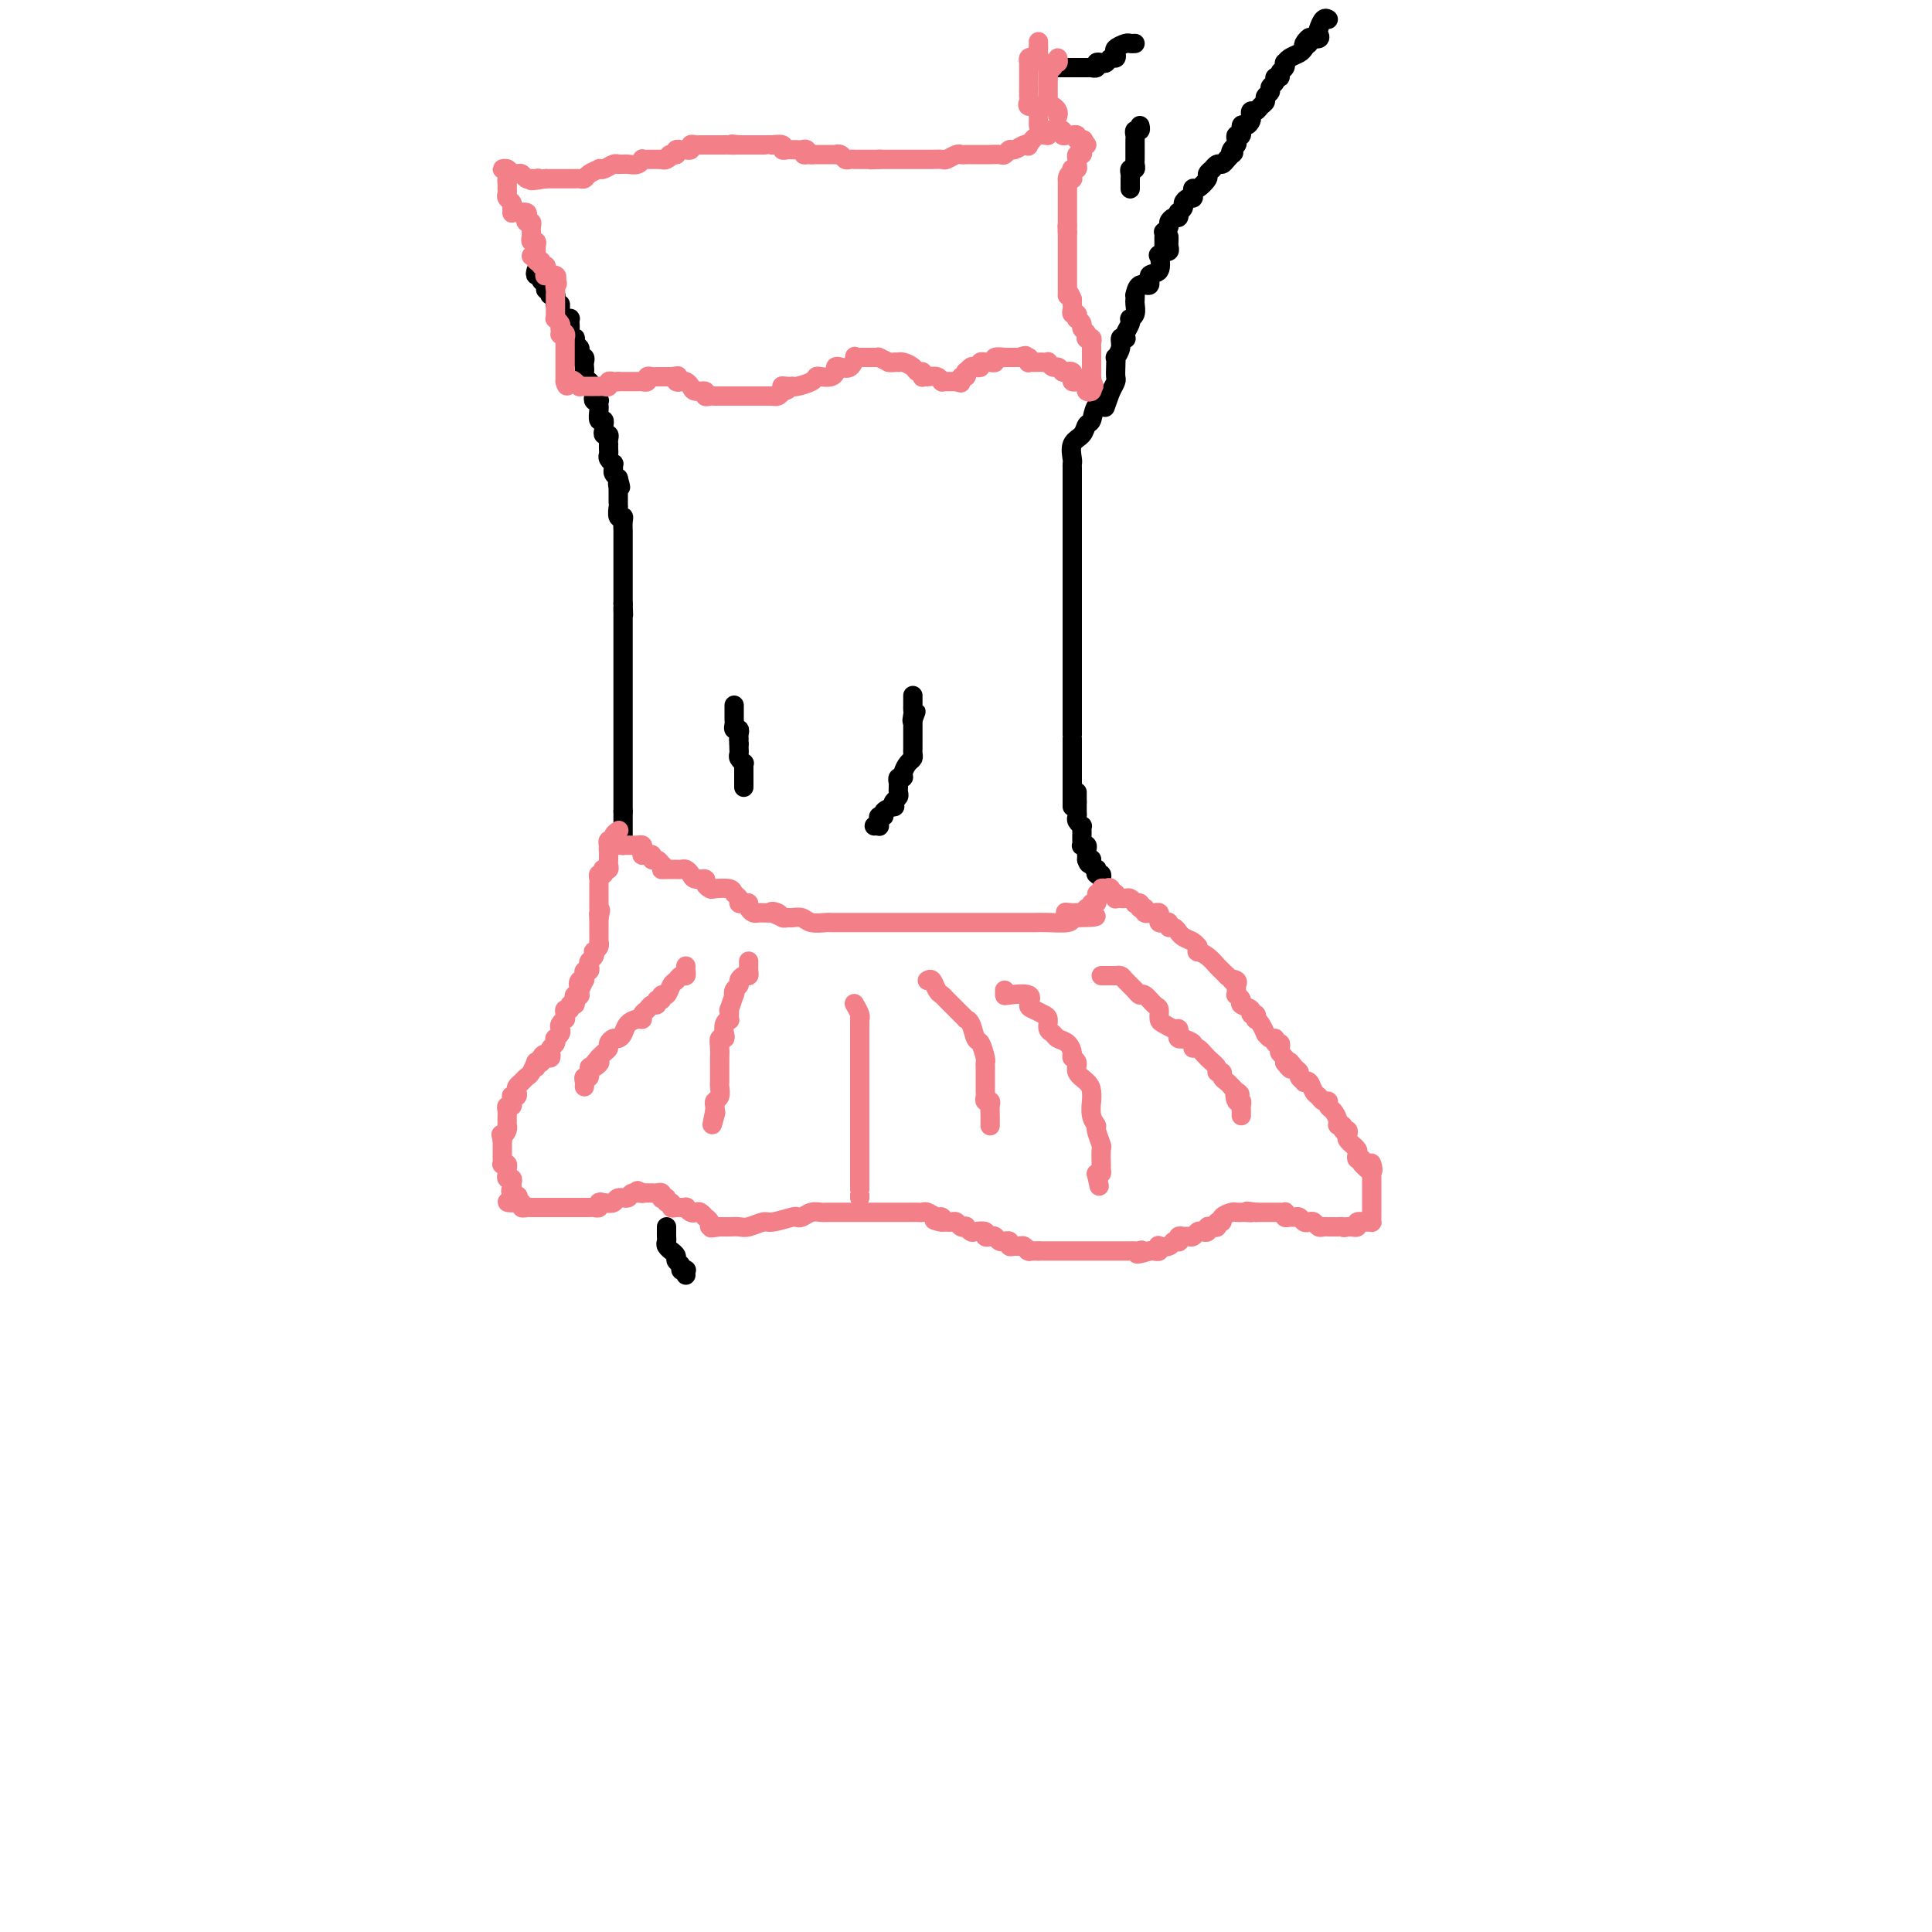 <svg viewBox='0 0 400 400' version='1.1' xmlns='http://www.w3.org/2000/svg' xmlns:xlink='http://www.w3.org/1999/xlink'><g fill='none' stroke='#000000' stroke-width='4' stroke-linecap='round' stroke-linejoin='round'><path d='M242,49c0.009,0.339 0.017,0.678 0,1c-0.017,0.322 -0.061,0.627 0,1c0.061,0.373 0.226,0.815 0,1c-0.226,0.185 -0.843,0.113 -1,0c-0.157,-0.113 0.146,-0.267 0,0c-0.146,0.267 -0.741,0.955 -1,1c-0.259,0.045 -0.181,-0.554 0,0c0.181,0.554 0.465,2.261 0,3c-0.465,0.739 -1.680,0.509 -2,1c-0.320,0.491 0.254,1.704 0,2c-0.254,0.296 -1.336,-0.325 -2,0c-0.664,0.325 -0.909,1.596 -1,2c-0.091,0.404 -0.028,-0.060 0,0c0.028,0.060 0.021,0.642 0,1c-0.021,0.358 -0.057,0.490 0,1c0.057,0.510 0.208,1.397 0,2c-0.208,0.603 -0.774,0.922 -1,1c-0.226,0.078 -0.112,-0.084 0,0c0.112,0.084 0.222,0.413 0,1c-0.222,0.587 -0.776,1.431 -1,2c-0.224,0.569 -0.116,0.864 0,1c0.116,0.136 0.241,0.112 0,0c-0.241,-0.112 -0.849,-0.311 -1,0c-0.151,0.311 0.156,1.134 0,2c-0.156,0.866 -0.773,1.775 -1,2c-0.227,0.225 -0.064,-0.235 0,0c0.064,0.235 0.027,1.166 0,2c-0.027,0.834 -0.046,1.571 0,2c0.046,0.429 0.156,0.551 0,1c-0.156,0.449 -0.578,1.224 -1,2'/><path d='M230,81c-1.974,5.389 -0.909,2.862 -1,2c-0.091,-0.862 -1.338,-0.058 -2,1c-0.662,1.058 -0.738,2.371 -1,3c-0.262,0.629 -0.711,0.574 -1,1c-0.289,0.426 -0.417,1.332 -1,2c-0.583,0.668 -1.620,1.099 -2,2c-0.380,0.901 -0.102,2.273 0,3c0.102,0.727 0.027,0.810 0,1c-0.027,0.190 -0.007,0.488 0,1c0.007,0.512 0.002,1.237 0,2c-0.002,0.763 -0.001,1.562 0,2c0.001,0.438 0.000,0.514 0,1c-0.000,0.486 -0.000,1.382 0,2c0.000,0.618 0.000,0.958 0,1c-0.000,0.042 -0.000,-0.213 0,0c0.000,0.213 0.000,0.894 0,2c-0.000,1.106 -0.000,2.638 0,3c0.000,0.362 0.000,-0.446 0,0c-0.000,0.446 -0.000,2.147 0,3c0.000,0.853 0.000,0.859 0,1c-0.000,0.141 -0.000,0.416 0,1c0.000,0.584 0.000,1.475 0,2c-0.000,0.525 -0.000,0.684 0,1c0.000,0.316 0.000,0.788 0,1c-0.000,0.212 -0.000,0.162 0,1c0.000,0.838 0.000,2.562 0,3c-0.000,0.438 -0.000,-0.410 0,0c0.000,0.410 0.000,2.079 0,3c-0.000,0.921 0.000,1.094 0,1c0.000,-0.094 0.000,-0.455 0,0c0.000,0.455 0.000,1.728 0,3'/><path d='M222,130c0.000,6.057 -0.000,2.200 0,1c0.000,-1.200 0.000,0.257 0,1c0.000,0.743 0.000,0.773 0,1c-0.000,0.227 0.000,0.652 0,1c0.000,0.348 -0.000,0.618 0,1c0.000,0.382 0.000,0.876 0,1c0.000,0.124 0.000,-0.121 0,0c0.000,0.121 0.000,0.609 0,1c0.000,0.391 0.000,0.686 0,1c0.000,0.314 0.000,0.647 0,1c0.000,0.353 -0.000,0.725 0,1c0.000,0.275 0.000,0.451 0,1c-0.000,0.549 -0.000,1.471 0,2c0.000,0.529 0.000,0.667 0,1c0.000,0.333 0.000,0.862 0,1c0.000,0.138 0.000,-0.116 0,0c0.000,0.116 0.000,0.603 0,1c0.000,0.397 0.000,0.705 0,1c0.000,0.295 0.000,0.577 0,1c0.000,0.423 0.000,0.988 0,1c0.000,0.012 0.000,-0.529 0,0c0.000,0.529 0.000,2.130 0,3c0.000,0.870 0.000,1.010 0,1c0.000,-0.010 0.000,-0.171 0,0c0.000,0.171 0.000,0.675 0,1c0.000,0.325 0.000,0.472 0,1c0.000,0.528 0.000,1.437 0,2c0.000,0.563 0.000,0.782 0,1'/><path d='M222,158c0.000,4.284 -0.000,0.994 0,0c0.000,-0.994 0.000,0.307 0,1c0.000,0.693 0.000,0.777 0,1c-0.000,0.223 0.000,0.585 0,1c0.000,0.415 -0.000,0.885 0,1c0.000,0.115 0.000,-0.124 0,0c0.000,0.124 0.000,0.611 0,1c0.000,0.389 0.000,0.679 0,1c0.000,0.321 0.000,0.675 0,1c0.000,0.325 0.000,0.623 0,1c0.000,0.377 -0.000,0.832 0,1c0.000,0.168 0.000,0.048 0,0c-0.000,-0.048 0.000,-0.024 0,0'/><path d='M111,56c-0.122,0.447 -0.244,0.894 0,1c0.244,0.106 0.854,-0.130 1,0c0.146,0.130 -0.171,0.627 0,1c0.171,0.373 0.829,0.622 1,1c0.171,0.378 -0.147,0.885 0,1c0.147,0.115 0.757,-0.161 1,0c0.243,0.161 0.118,0.760 0,1c-0.118,0.240 -0.228,0.119 0,0c0.228,-0.119 0.793,-0.238 1,0c0.207,0.238 0.056,0.833 0,1c-0.056,0.167 -0.016,-0.095 0,0c0.016,0.095 0.008,0.548 0,1'/><path d='M115,63c0.846,1.034 0.962,0.119 1,0c0.038,-0.119 -0.000,0.557 0,1c0.000,0.443 0.038,0.654 0,1c-0.038,0.346 -0.154,0.828 0,1c0.154,0.172 0.577,0.035 1,0c0.423,-0.035 0.844,0.032 1,0c0.156,-0.032 0.045,-0.162 0,0c-0.045,0.162 -0.026,0.617 0,1c0.026,0.383 0.059,0.694 0,1c-0.059,0.306 -0.208,0.607 0,1c0.208,0.393 0.774,0.879 1,1c0.226,0.121 0.113,-0.121 0,0c-0.113,0.121 -0.228,0.607 0,1c0.228,0.393 0.797,0.693 1,1c0.203,0.307 0.040,0.621 0,1c-0.040,0.379 0.042,0.822 0,1c-0.042,0.178 -0.207,0.089 0,0c0.207,-0.089 0.787,-0.179 1,0c0.213,0.179 0.061,0.626 0,1c-0.061,0.374 -0.030,0.675 0,1c0.030,0.325 0.060,0.675 0,1c-0.060,0.325 -0.208,0.626 0,1c0.208,0.374 0.774,0.821 1,1c0.226,0.179 0.113,0.089 0,0'/><path d='M122,79c1.023,2.653 0.082,1.285 0,1c-0.082,-0.285 0.696,0.511 1,1c0.304,0.489 0.134,0.670 0,1c-0.134,0.330 -0.232,0.808 0,1c0.232,0.192 0.793,0.098 1,0c0.207,-0.098 0.059,-0.199 0,0c-0.059,0.199 -0.030,0.698 0,1c0.030,0.302 0.061,0.406 0,1c-0.061,0.594 -0.212,1.679 0,2c0.212,0.321 0.788,-0.120 1,0c0.212,0.120 0.061,0.802 0,1c-0.061,0.198 -0.030,-0.088 0,0c0.030,0.088 0.061,0.549 0,1c-0.061,0.451 -0.212,0.890 0,1c0.212,0.110 0.789,-0.111 1,0c0.211,0.111 0.057,0.555 0,1c-0.057,0.445 -0.016,0.893 0,1c0.016,0.107 0.008,-0.125 0,0c-0.008,0.125 -0.016,0.607 0,1c0.016,0.393 0.057,0.697 0,1c-0.057,0.303 -0.212,0.606 0,1c0.212,0.394 0.792,0.879 1,1c0.208,0.121 0.046,-0.122 0,0c-0.046,0.122 0.026,0.610 0,1c-0.026,0.390 -0.150,0.683 0,1c0.150,0.317 0.575,0.659 1,1'/><path d='M128,99c0.928,3.256 0.249,1.397 0,1c-0.249,-0.397 -0.067,0.667 0,1c0.067,0.333 0.018,-0.064 0,0c-0.018,0.064 -0.004,0.589 0,1c0.004,0.411 0.000,0.706 0,1c-0.000,0.294 0.004,0.586 0,1c-0.004,0.414 -0.015,0.950 0,1c0.015,0.050 0.057,-0.385 0,0c-0.057,0.385 -0.211,1.591 0,2c0.211,0.409 0.789,0.022 1,0c0.211,-0.022 0.057,0.322 0,1c-0.057,0.678 -0.015,1.692 0,2c0.015,0.308 0.004,-0.088 0,0c-0.004,0.088 -0.001,0.662 0,1c0.001,0.338 0.000,0.441 0,1c-0.000,0.559 -0.000,1.575 0,2c0.000,0.425 0.000,0.261 0,1c-0.000,0.739 -0.000,2.382 0,3c0.000,0.618 0.000,0.211 0,0c-0.000,-0.211 -0.000,-0.225 0,0c0.000,0.225 0.000,0.690 0,1c-0.000,0.310 -0.000,0.464 0,1c0.000,0.536 0.000,1.453 0,2c-0.000,0.547 -0.000,0.724 0,1c0.000,0.276 0.000,0.650 0,1c-0.000,0.350 -0.000,0.675 0,1'/><path d='M129,125c0.155,4.185 0.041,1.646 0,1c-0.041,-0.646 -0.011,0.600 0,1c0.011,0.400 0.003,-0.048 0,0c-0.003,0.048 -0.001,0.591 0,1c0.001,0.409 0.000,0.684 0,1c-0.000,0.316 -0.000,0.675 0,1c0.000,0.325 0.000,0.617 0,1c-0.000,0.383 -0.000,0.855 0,1c0.000,0.145 0.000,-0.039 0,0c-0.000,0.039 -0.000,0.301 0,1c0.000,0.699 0.000,1.835 0,3c-0.000,1.165 -0.000,2.357 0,4c0.000,1.643 0.000,3.736 0,5c-0.000,1.264 -0.000,1.700 0,2c0.000,0.300 0.000,0.464 0,1c-0.000,0.536 -0.000,1.443 0,2c0.000,0.557 0.000,0.765 0,1c-0.000,0.235 -0.000,0.498 0,1c0.000,0.502 0.000,1.245 0,2c-0.000,0.755 -0.000,1.524 0,2c0.000,0.476 0.000,0.660 0,1c-0.000,0.340 -0.000,0.835 0,1c0.000,0.165 0.000,-0.002 0,0c0.000,0.002 0.000,0.171 0,1c0.000,0.829 0.000,2.316 0,3c0.000,0.684 0.000,0.564 0,1c0.000,0.436 0.000,1.426 0,2c0.000,0.574 0.000,0.731 0,1c0.000,0.269 0.000,0.648 0,1c0.000,0.352 0.000,0.676 0,1'/><path d='M129,168c0.000,6.835 0.000,2.423 0,1c0.000,-1.423 0.000,0.144 0,1c-0.000,0.856 0.000,1.003 0,1c0.000,-0.003 0.000,-0.155 0,0c0.000,0.155 0.000,0.616 0,1c0.000,0.384 0.000,0.691 0,1c0.000,0.309 0.000,0.619 0,1c0.000,0.381 0.000,0.833 0,1c0.000,0.167 0.000,0.048 0,0c0.000,-0.048 0.000,-0.024 0,0'/><path d='M181,171c0.425,-0.022 0.850,-0.044 1,0c0.150,0.044 0.024,0.153 0,0c-0.024,-0.153 0.054,-0.567 0,-1c-0.054,-0.433 -0.238,-0.886 0,-1c0.238,-0.114 0.900,0.110 1,0c0.100,-0.110 -0.362,-0.554 0,-1c0.362,-0.446 1.547,-0.893 2,-1c0.453,-0.107 0.174,0.126 0,0c-0.174,-0.126 -0.243,-0.612 0,-1c0.243,-0.388 0.797,-0.679 1,-1c0.203,-0.321 0.055,-0.674 0,-1c-0.055,-0.326 -0.016,-0.627 0,-1c0.016,-0.373 0.008,-0.817 0,-1c-0.008,-0.183 -0.017,-0.103 0,0c0.017,0.103 0.060,0.231 0,0c-0.060,-0.231 -0.223,-0.821 0,-1c0.223,-0.179 0.830,0.054 1,0c0.170,-0.054 -0.098,-0.396 0,-1c0.098,-0.604 0.562,-1.471 1,-2c0.438,-0.529 0.849,-0.719 1,-1c0.151,-0.281 0.040,-0.653 0,-1c-0.040,-0.347 -0.011,-0.670 0,-1c0.011,-0.330 0.003,-0.669 0,-1c-0.003,-0.331 -0.001,-0.656 0,-1c0.001,-0.344 0.000,-0.708 0,-1c-0.000,-0.292 -0.000,-0.512 0,-1c0.000,-0.488 0.000,-1.244 0,-2'/><path d='M189,149c1.238,-3.356 0.332,-0.746 0,0c-0.332,0.746 -0.089,-0.374 0,-1c0.089,-0.626 0.024,-0.760 0,-1c-0.024,-0.240 -0.006,-0.586 0,-1c0.006,-0.414 0.002,-0.894 0,-1c-0.002,-0.106 -0.000,0.164 0,0c0.000,-0.164 0.000,-0.761 0,-1c-0.000,-0.239 -0.000,-0.119 0,0'/><path d='M154,163c0.000,-0.446 0.000,-0.893 0,-1c-0.000,-0.107 -0.000,0.125 0,0c0.000,-0.125 0.001,-0.607 0,-1c-0.001,-0.393 -0.004,-0.697 0,-1c0.004,-0.303 0.015,-0.606 0,-1c-0.015,-0.394 -0.057,-0.879 0,-1c0.057,-0.121 0.211,0.122 0,0c-0.211,-0.122 -0.789,-0.610 -1,-1c-0.211,-0.390 -0.057,-0.682 0,-1c0.057,-0.318 0.016,-0.662 0,-1c-0.016,-0.338 -0.008,-0.669 0,-1'/><path d='M153,154c-0.156,-1.630 -0.046,-1.207 0,-1c0.046,0.207 0.026,0.196 0,0c-0.026,-0.196 -0.060,-0.578 0,-1c0.060,-0.422 0.212,-0.883 0,-1c-0.212,-0.117 -0.789,0.109 -1,0c-0.211,-0.109 -0.057,-0.554 0,-1c0.057,-0.446 0.015,-0.894 0,-1c-0.015,-0.106 -0.004,0.129 0,0c0.004,-0.129 0.001,-0.622 0,-1c-0.001,-0.378 -0.000,-0.640 0,-1c0.000,-0.360 0.000,-0.817 0,-1c-0.000,-0.183 -0.000,-0.091 0,0'/><path d='M223,164c0.000,0.333 0.000,0.667 0,1c0.000,0.333 0.000,0.667 0,1'/><path d='M223,166c-0.000,0.549 -0.001,0.920 0,1c0.001,0.080 0.004,-0.132 0,0c-0.004,0.132 -0.015,0.609 0,1c0.015,0.391 0.057,0.696 0,1c-0.057,0.304 -0.211,0.606 0,1c0.211,0.394 0.789,0.879 1,1c0.211,0.121 0.057,-0.121 0,0c-0.057,0.121 -0.016,0.607 0,1c0.016,0.393 0.008,0.693 0,1c-0.008,0.307 -0.016,0.621 0,1c0.016,0.379 0.057,0.822 0,1c-0.057,0.178 -0.211,0.089 0,0c0.211,-0.089 0.789,-0.178 1,0c0.211,0.178 0.057,0.625 0,1c-0.057,0.375 -0.016,0.679 0,1c0.016,0.321 0.008,0.661 0,1'/><path d='M225,178c0.552,1.813 0.931,0.346 1,0c0.069,-0.346 -0.174,0.428 0,1c0.174,0.572 0.765,0.942 1,1c0.235,0.058 0.116,-0.194 0,0c-0.116,0.194 -0.227,0.836 0,1c0.227,0.164 0.792,-0.148 1,0c0.208,0.148 0.059,0.757 0,1c-0.059,0.243 -0.030,0.122 0,0'/></g>
<g fill='none' stroke='#F37F89' stroke-width='4' stroke-linecap='round' stroke-linejoin='round'><path d='M128,175c0.446,0.000 0.893,0.000 1,0c0.107,-0.000 -0.125,-0.001 0,0c0.125,0.001 0.608,0.003 1,0c0.392,-0.003 0.694,-0.011 1,0c0.306,0.011 0.617,0.041 1,0c0.383,-0.041 0.837,-0.154 1,0c0.163,0.154 0.033,0.576 0,1c-0.033,0.424 0.029,0.850 0,1c-0.029,0.150 -0.148,0.026 0,0c0.148,-0.026 0.565,0.048 1,0c0.435,-0.048 0.890,-0.219 1,0c0.110,0.219 -0.124,0.828 0,1c0.124,0.172 0.607,-0.094 1,0c0.393,0.094 0.697,0.547 1,1'/><path d='M137,179c1.344,0.845 0.206,0.959 0,1c-0.206,0.041 0.522,0.010 1,0c0.478,-0.010 0.706,-0.000 1,0c0.294,0.000 0.655,-0.010 1,0c0.345,0.010 0.675,0.040 1,0c0.325,-0.040 0.647,-0.152 1,0c0.353,0.152 0.739,0.566 1,1c0.261,0.434 0.396,0.887 1,1c0.604,0.113 1.675,-0.114 2,0c0.325,0.114 -0.096,0.570 0,1c0.096,0.430 0.709,0.836 1,1c0.291,0.164 0.259,0.086 1,0c0.741,-0.086 2.254,-0.181 3,0c0.746,0.181 0.726,0.636 1,1c0.274,0.364 0.843,0.636 1,1c0.157,0.364 -0.099,0.819 0,1c0.099,0.181 0.551,0.087 1,0c0.449,-0.087 0.894,-0.167 1,0c0.106,0.167 -0.126,0.581 0,1c0.126,0.419 0.611,0.844 1,1c0.389,0.156 0.682,0.042 1,0c0.318,-0.042 0.663,-0.011 1,0c0.337,0.011 0.668,0.003 1,0c0.332,-0.003 0.666,-0.002 1,0'/><path d='M160,189c3.510,1.563 0.785,0.472 0,0c-0.785,-0.472 0.370,-0.324 1,0c0.630,0.324 0.734,0.823 1,1c0.266,0.177 0.695,0.033 1,0c0.305,-0.033 0.488,0.044 1,0c0.512,-0.044 1.355,-0.208 2,0c0.645,0.208 1.094,0.788 2,1c0.906,0.212 2.270,0.057 3,0c0.730,-0.057 0.827,-0.015 1,0c0.173,0.015 0.424,0.004 1,0c0.576,-0.004 1.478,-0.001 2,0c0.522,0.001 0.665,0.000 1,0c0.335,-0.000 0.864,-0.000 1,0c0.136,0.000 -0.119,0.000 0,0c0.119,-0.000 0.614,-0.000 1,0c0.386,0.000 0.662,0.000 1,0c0.338,-0.000 0.736,-0.000 1,0c0.264,0.000 0.393,0.000 1,0c0.607,-0.000 1.690,-0.000 2,0c0.310,0.000 -0.155,0.000 1,0c1.155,-0.000 3.929,-0.000 6,0c2.071,0.000 3.440,0.000 5,0c1.560,-0.000 3.312,-0.000 5,0c1.688,0.000 3.314,0.001 5,0c1.686,-0.001 3.432,-0.003 5,0c1.568,0.003 2.956,0.011 4,0c1.044,-0.011 1.743,-0.041 3,0c1.257,0.041 3.074,0.155 4,0c0.926,-0.155 0.963,-0.577 1,-1'/><path d='M222,190c9.609,-0.071 2.630,-0.750 0,-1c-2.630,-0.250 -0.912,-0.071 0,0c0.912,0.071 1.019,0.033 1,0c-0.019,-0.033 -0.162,-0.060 0,0c0.162,0.060 0.631,0.208 1,0c0.369,-0.208 0.638,-0.773 1,-1c0.362,-0.227 0.815,-0.116 1,0c0.185,0.116 0.101,0.237 0,0c-0.101,-0.237 -0.220,-0.833 0,-1c0.220,-0.167 0.777,0.095 1,0c0.223,-0.095 0.111,-0.548 0,-1'/><path d='M227,186c0.710,-0.861 -0.016,-1.014 0,-1c0.016,0.014 0.774,0.196 1,0c0.226,-0.196 -0.078,-0.770 0,-1c0.078,-0.230 0.539,-0.115 1,0'/><path d='M229,184c0.533,-0.356 0.867,-0.244 1,0c0.133,0.244 0.067,0.622 0,1'/><path d='M230,185c0.378,0.094 0.822,-0.171 1,0c0.178,0.171 0.089,0.777 0,1c-0.089,0.223 -0.177,0.064 0,0c0.177,-0.064 0.621,-0.031 1,0c0.379,0.031 0.694,0.060 1,0c0.306,-0.060 0.604,-0.209 1,0c0.396,0.209 0.890,0.778 1,1c0.110,0.222 -0.163,0.098 0,0c0.163,-0.098 0.761,-0.171 1,0c0.239,0.171 0.120,0.585 0,1'/><path d='M236,188c1.172,0.403 1.101,-0.088 1,0c-0.101,0.088 -0.234,0.755 0,1c0.234,0.245 0.833,0.068 1,0c0.167,-0.068 -0.100,-0.029 0,0c0.100,0.029 0.565,0.046 1,0c0.435,-0.046 0.838,-0.157 1,0c0.162,0.157 0.081,0.582 0,1c-0.081,0.418 -0.163,0.829 0,1c0.163,0.171 0.569,0.102 1,0c0.431,-0.102 0.885,-0.238 1,0c0.115,0.238 -0.111,0.852 0,1c0.111,0.148 0.558,-0.168 1,0c0.442,0.168 0.879,0.820 1,1c0.121,0.180 -0.073,-0.110 0,0c0.073,0.110 0.412,0.622 1,1c0.588,0.378 1.424,0.623 2,1c0.576,0.377 0.892,0.888 1,1c0.108,0.112 0.008,-0.173 0,0c-0.008,0.173 0.078,0.806 0,1c-0.078,0.194 -0.318,-0.049 0,0c0.318,0.049 1.196,0.392 2,1c0.804,0.608 1.535,1.483 2,2c0.465,0.517 0.664,0.678 1,1c0.336,0.322 0.810,0.806 1,1c0.190,0.194 0.095,0.097 0,0'/><path d='M254,202c2.951,2.405 1.327,1.419 1,1c-0.327,-0.419 0.643,-0.271 1,0c0.357,0.271 0.100,0.664 0,1c-0.100,0.336 -0.043,0.615 0,1c0.043,0.385 0.072,0.876 0,1c-0.072,0.124 -0.245,-0.121 0,0c0.245,0.121 0.906,0.606 1,1c0.094,0.394 -0.381,0.698 0,1c0.381,0.302 1.618,0.602 2,1c0.382,0.398 -0.091,0.893 0,1c0.091,0.107 0.746,-0.174 1,0c0.254,0.174 0.106,0.802 0,1c-0.106,0.198 -0.169,-0.034 0,0c0.169,0.034 0.571,0.334 1,1c0.429,0.666 0.884,1.699 1,2c0.116,0.301 -0.109,-0.130 0,0c0.109,0.130 0.551,0.823 1,1c0.449,0.177 0.904,-0.160 1,0c0.096,0.160 -0.167,0.816 0,1c0.167,0.184 0.763,-0.105 1,0c0.237,0.105 0.115,0.606 0,1c-0.115,0.394 -0.223,0.683 0,1c0.223,0.317 0.778,0.662 1,1c0.222,0.338 0.111,0.669 0,1'/><path d='M266,220c2.040,2.737 1.139,0.579 1,0c-0.139,-0.579 0.484,0.420 1,1c0.516,0.580 0.926,0.742 1,1c0.074,0.258 -0.187,0.612 0,1c0.187,0.388 0.824,0.811 1,1c0.176,0.189 -0.108,0.146 0,0c0.108,-0.146 0.607,-0.394 1,0c0.393,0.394 0.679,1.429 1,2c0.321,0.571 0.677,0.677 1,1c0.323,0.323 0.612,0.864 1,1c0.388,0.136 0.873,-0.131 1,0c0.127,0.131 -0.106,0.661 0,1c0.106,0.339 0.549,0.487 1,1c0.451,0.513 0.909,1.390 1,2c0.091,0.610 -0.186,0.951 0,1c0.186,0.049 0.833,-0.194 1,0c0.167,0.194 -0.147,0.827 0,1c0.147,0.173 0.756,-0.112 1,0c0.244,0.112 0.122,0.622 0,1c-0.122,0.378 -0.243,0.626 0,1c0.243,0.374 0.849,0.875 1,1c0.151,0.125 -0.152,-0.125 0,0c0.152,0.125 0.759,0.625 1,1c0.241,0.375 0.116,0.626 0,1c-0.116,0.374 -0.224,0.870 0,1c0.224,0.130 0.778,-0.106 1,0c0.222,0.106 0.111,0.553 0,1'/><path d='M282,241c2.928,3.201 2.249,0.704 2,0c-0.249,-0.704 -0.067,0.385 0,1c0.067,0.615 0.018,0.756 0,1c-0.018,0.244 -0.005,0.590 0,1c0.005,0.410 0.001,0.883 0,1c-0.001,0.117 -0.000,-0.124 0,0c0.000,0.124 0.000,0.612 0,1c-0.000,0.388 -0.000,0.678 0,1c0.000,0.322 -0.000,0.678 0,1c0.000,0.322 0.000,0.611 0,1c-0.000,0.389 -0.000,0.879 0,1c0.000,0.121 0.000,-0.125 0,0c-0.000,0.125 -0.002,0.622 0,1c0.002,0.378 0.007,0.636 0,1c-0.007,0.364 -0.025,0.833 0,1c0.025,0.167 0.094,0.031 0,0c-0.094,-0.031 -0.350,0.044 -1,0c-0.650,-0.044 -1.693,-0.208 -2,0c-0.307,0.208 0.124,0.788 0,1c-0.124,0.212 -0.803,0.057 -1,0c-0.197,-0.057 0.086,-0.016 0,0c-0.086,0.016 -0.543,0.008 -1,0'/><path d='M279,254c-0.952,0.309 -0.832,0.083 -1,0c-0.168,-0.083 -0.622,-0.021 -1,0c-0.378,0.021 -0.679,0.002 -1,0c-0.321,-0.002 -0.663,0.013 -1,0c-0.337,-0.013 -0.668,-0.055 -1,0c-0.332,0.055 -0.666,0.207 -1,0c-0.334,-0.207 -0.667,-0.773 -1,-1c-0.333,-0.227 -0.666,-0.114 -1,0c-0.334,0.114 -0.667,0.228 -1,0c-0.333,-0.228 -0.664,-0.797 -1,-1c-0.336,-0.203 -0.678,-0.040 -1,0c-0.322,0.040 -0.626,-0.042 -1,0c-0.374,0.042 -0.820,0.207 -1,0c-0.180,-0.207 -0.094,-0.788 0,-1c0.094,-0.212 0.198,-0.057 0,0c-0.198,0.057 -0.697,0.015 -1,0c-0.303,-0.015 -0.410,-0.004 -1,0c-0.590,0.004 -1.663,0.001 -2,0c-0.337,-0.001 0.063,-0.000 0,0c-0.063,0.000 -0.589,0.000 -1,0c-0.411,-0.000 -0.705,-0.000 -1,0'/><path d='M260,251c-3.122,-0.464 -1.428,-0.124 -1,0c0.428,0.124 -0.409,0.033 -1,0c-0.591,-0.033 -0.937,-0.006 -1,0c-0.063,0.006 0.156,-0.008 0,0c-0.156,0.008 -0.687,0.040 -1,0c-0.313,-0.040 -0.409,-0.151 -1,0c-0.591,0.151 -1.678,0.562 -2,1c-0.322,0.438 0.120,0.901 0,1c-0.120,0.099 -0.802,-0.166 -1,0c-0.198,0.166 0.088,0.763 0,1c-0.088,0.237 -0.548,0.115 -1,0c-0.452,-0.115 -0.895,-0.223 -1,0c-0.105,0.223 0.126,0.778 0,1c-0.126,0.222 -0.611,0.112 -1,0c-0.389,-0.112 -0.682,-0.227 -1,0c-0.318,0.227 -0.660,0.797 -1,1c-0.340,0.203 -0.679,0.041 -1,0c-0.321,-0.041 -0.625,0.041 -1,0c-0.375,-0.041 -0.820,-0.203 -1,0c-0.180,0.203 -0.094,0.773 0,1c0.094,0.227 0.197,0.112 0,0c-0.197,-0.112 -0.693,-0.223 -1,0c-0.307,0.223 -0.425,0.778 -1,1c-0.575,0.222 -1.607,0.112 -2,0c-0.393,-0.112 -0.147,-0.226 0,0c0.147,0.226 0.193,0.792 0,1c-0.193,0.208 -0.627,0.060 -1,0c-0.373,-0.060 -0.687,-0.030 -1,0'/><path d='M238,259c-3.869,1.238 -2.542,0.332 -2,0c0.542,-0.332 0.300,-0.089 0,0c-0.300,0.089 -0.659,0.024 -1,0c-0.341,-0.024 -0.665,-0.006 -1,0c-0.335,0.006 -0.681,0.002 -1,0c-0.319,-0.002 -0.610,-0.000 -1,0c-0.390,0.000 -0.878,0.000 -1,0c-0.122,-0.000 0.122,-0.000 0,0c-0.122,0.000 -0.609,0.000 -1,0c-0.391,-0.000 -0.686,-0.000 -1,0c-0.314,0.000 -0.647,0.000 -1,0c-0.353,-0.000 -0.724,-0.000 -1,0c-0.276,0.000 -0.455,0.000 -1,0c-0.545,-0.000 -1.455,-0.000 -2,0c-0.545,0.000 -0.723,0.000 -1,0c-0.277,-0.000 -0.651,-0.000 -1,0c-0.349,0.000 -0.672,0.000 -1,0c-0.328,-0.000 -0.662,-0.000 -1,0c-0.338,0.000 -0.682,0.000 -1,0c-0.318,-0.000 -0.610,-0.000 -1,0c-0.390,0.000 -0.878,0.000 -1,0c-0.122,-0.000 0.121,-0.000 0,0c-0.121,0.000 -0.606,0.000 -1,0c-0.394,-0.000 -0.697,0.000 -1,0'/><path d='M215,259c-3.725,-0.001 -1.537,-0.004 -1,0c0.537,0.004 -0.577,0.015 -1,0c-0.423,-0.015 -0.154,-0.057 0,0c0.154,0.057 0.195,0.212 0,0c-0.195,-0.212 -0.626,-0.793 -1,-1c-0.374,-0.207 -0.693,-0.041 -1,0c-0.307,0.041 -0.603,-0.042 -1,0c-0.397,0.042 -0.894,0.208 -1,0c-0.106,-0.208 0.179,-0.792 0,-1c-0.179,-0.208 -0.821,-0.042 -1,0c-0.179,0.042 0.105,-0.040 0,0c-0.105,0.040 -0.601,0.203 -1,0c-0.399,-0.203 -0.702,-0.773 -1,-1c-0.298,-0.227 -0.590,-0.112 -1,0c-0.410,0.112 -0.937,0.223 -1,0c-0.063,-0.223 0.338,-0.778 0,-1c-0.338,-0.222 -1.414,-0.111 -2,0c-0.586,0.111 -0.682,0.222 -1,0c-0.318,-0.222 -0.859,-0.777 -1,-1c-0.141,-0.223 0.117,-0.112 0,0c-0.117,0.112 -0.609,0.226 -1,0c-0.391,-0.226 -0.682,-0.793 -1,-1c-0.318,-0.207 -0.662,-0.056 -1,0c-0.338,0.056 -0.668,0.016 -1,0c-0.332,-0.016 -0.666,-0.008 -1,0'/><path d='M195,253c-3.103,-0.863 -0.859,-0.021 0,0c0.859,0.021 0.333,-0.779 0,-1c-0.333,-0.221 -0.475,0.137 -1,0c-0.525,-0.137 -1.434,-0.769 -2,-1c-0.566,-0.231 -0.788,-0.062 -1,0c-0.212,0.062 -0.413,0.017 -1,0c-0.587,-0.017 -1.562,-0.004 -2,0c-0.438,0.004 -0.341,0.001 -1,0c-0.659,-0.001 -2.075,-0.000 -3,0c-0.925,0.000 -1.360,0.000 -2,0c-0.640,-0.000 -1.485,-0.000 -2,0c-0.515,0.000 -0.702,0.000 -1,0c-0.298,-0.000 -0.709,0.000 -1,0c-0.291,-0.000 -0.463,-0.000 -1,0c-0.537,0.000 -1.438,0.000 -2,0c-0.562,-0.000 -0.783,-0.001 -1,0c-0.217,0.001 -0.429,0.004 -1,0c-0.571,-0.004 -1.502,-0.015 -2,0c-0.498,0.015 -0.564,0.055 -1,0c-0.436,-0.055 -1.241,-0.207 -2,0c-0.759,0.207 -1.473,0.772 -2,1c-0.527,0.228 -0.869,0.117 -1,0c-0.131,-0.117 -0.051,-0.242 -1,0c-0.949,0.242 -2.926,0.849 -4,1c-1.074,0.151 -1.243,-0.156 -2,0c-0.757,0.156 -2.101,0.774 -3,1c-0.899,0.226 -1.354,0.061 -2,0c-0.646,-0.061 -1.481,-0.016 -2,0c-0.519,0.016 -0.720,0.005 -1,0c-0.280,-0.005 -0.640,-0.002 -1,0'/><path d='M149,254c-3.101,0.453 -1.352,0.084 -1,0c0.352,-0.084 -0.693,0.117 -1,0c-0.307,-0.117 0.125,-0.554 0,-1c-0.125,-0.446 -0.807,-0.903 -1,-1c-0.193,-0.097 0.102,0.166 0,0c-0.102,-0.166 -0.600,-0.762 -1,-1c-0.400,-0.238 -0.702,-0.116 -1,0c-0.298,0.116 -0.592,0.228 -1,0c-0.408,-0.228 -0.931,-0.797 -1,-1c-0.069,-0.203 0.317,-0.039 0,0c-0.317,0.039 -1.338,-0.046 -2,0c-0.662,0.046 -0.966,0.222 -1,0c-0.034,-0.222 0.201,-0.843 0,-1c-0.201,-0.157 -0.838,0.150 -1,0c-0.162,-0.150 0.150,-0.758 0,-1c-0.150,-0.242 -0.761,-0.117 -1,0c-0.239,0.117 -0.105,0.228 0,0c0.105,-0.228 0.183,-0.793 0,-1c-0.183,-0.207 -0.626,-0.055 -1,0c-0.374,0.055 -0.678,0.015 -1,0c-0.322,-0.015 -0.664,-0.004 -1,0c-0.336,0.004 -0.668,0.002 -1,0'/><path d='M133,247c-2.362,-1.065 -0.267,-0.229 0,0c0.267,0.229 -1.294,-0.149 -2,0c-0.706,0.149 -0.557,0.823 -1,1c-0.443,0.177 -1.477,-0.145 -2,0c-0.523,0.145 -0.535,0.757 -1,1c-0.465,0.243 -1.381,0.118 -2,0c-0.619,-0.118 -0.940,-0.228 -1,0c-0.060,0.228 0.140,0.793 0,1c-0.140,0.207 -0.619,0.055 -1,0c-0.381,-0.055 -0.664,-0.015 -1,0c-0.336,0.015 -0.724,0.004 -1,0c-0.276,-0.004 -0.441,-0.001 -1,0c-0.559,0.001 -1.512,0.000 -2,0c-0.488,-0.000 -0.512,-0.000 -1,0c-0.488,0.000 -1.441,0.000 -2,0c-0.559,-0.000 -0.723,-0.000 -1,0c-0.277,0.000 -0.666,0.000 -1,0c-0.334,-0.000 -0.614,-0.000 -1,0c-0.386,0.000 -0.878,0.001 -1,0c-0.122,-0.001 0.126,-0.004 0,0c-0.126,0.004 -0.625,0.015 -1,0c-0.375,-0.015 -0.626,-0.056 -1,0c-0.374,0.056 -0.870,0.207 -1,0c-0.130,-0.207 0.106,-0.774 0,-1c-0.106,-0.226 -0.553,-0.113 -1,0'/><path d='M107,249c-3.962,0.126 -0.866,-0.557 0,-1c0.866,-0.443 -0.499,-0.644 -1,-1c-0.501,-0.356 -0.138,-0.865 0,-1c0.138,-0.135 0.051,0.104 0,0c-0.051,-0.104 -0.067,-0.553 0,-1c0.067,-0.447 0.215,-0.894 0,-1c-0.215,-0.106 -0.793,0.129 -1,0c-0.207,-0.129 -0.041,-0.622 0,-1c0.041,-0.378 -0.042,-0.640 0,-1c0.042,-0.360 0.207,-0.817 0,-1c-0.207,-0.183 -0.788,-0.090 -1,0c-0.212,0.090 -0.057,0.178 0,0c0.057,-0.178 0.015,-0.621 0,-1c-0.015,-0.379 -0.004,-0.693 0,-1c0.004,-0.307 0.001,-0.608 0,-1c-0.001,-0.392 -0.000,-0.875 0,-1c0.000,-0.125 0.000,0.107 0,0c-0.000,-0.107 -0.000,-0.554 0,-1'/><path d='M104,236c-0.525,-2.194 -0.337,-1.179 0,-1c0.337,0.179 0.822,-0.477 1,-1c0.178,-0.523 0.048,-0.913 0,-1c-0.048,-0.087 -0.014,0.130 0,0c0.014,-0.130 0.007,-0.608 0,-1c-0.007,-0.392 -0.016,-0.697 0,-1c0.016,-0.303 0.057,-0.602 0,-1c-0.057,-0.398 -0.211,-0.895 0,-1c0.211,-0.105 0.788,0.182 1,0c0.212,-0.182 0.061,-0.833 0,-1c-0.061,-0.167 -0.030,0.148 0,0c0.030,-0.148 0.060,-0.761 0,-1c-0.060,-0.239 -0.209,-0.105 0,0c0.209,0.105 0.777,0.183 1,0c0.223,-0.183 0.101,-0.625 0,-1c-0.101,-0.375 -0.181,-0.684 0,-1c0.181,-0.316 0.623,-0.640 1,-1c0.377,-0.360 0.690,-0.755 1,-1c0.310,-0.245 0.618,-0.339 1,-1c0.382,-0.661 0.837,-1.890 1,-2c0.163,-0.110 0.033,0.898 0,1c-0.033,0.102 0.029,-0.703 0,-1c-0.029,-0.297 -0.151,-0.085 0,0c0.151,0.085 0.576,0.042 1,0'/><path d='M112,220c1.193,-2.698 0.175,-1.444 0,-1c-0.175,0.444 0.493,0.078 1,0c0.507,-0.078 0.854,0.133 1,0c0.146,-0.133 0.091,-0.609 0,-1c-0.091,-0.391 -0.217,-0.696 0,-1c0.217,-0.304 0.776,-0.606 1,-1c0.224,-0.394 0.111,-0.879 0,-1c-0.111,-0.121 -0.222,0.121 0,0c0.222,-0.121 0.777,-0.606 1,-1c0.223,-0.394 0.112,-0.697 0,-1c-0.112,-0.303 -0.227,-0.607 0,-1c0.227,-0.393 0.797,-0.875 1,-1c0.203,-0.125 0.039,0.106 0,0c-0.039,-0.106 0.046,-0.549 0,-1c-0.046,-0.451 -0.222,-0.908 0,-1c0.222,-0.092 0.843,0.182 1,0c0.157,-0.182 -0.150,-0.820 0,-1c0.150,-0.180 0.758,0.096 1,0c0.242,-0.096 0.117,-0.565 0,-1c-0.117,-0.435 -0.228,-0.835 0,-1c0.228,-0.165 0.793,-0.096 1,0c0.207,0.096 0.056,0.218 0,0c-0.056,-0.218 -0.016,-0.777 0,-1c0.016,-0.223 0.008,-0.112 0,0'/><path d='M120,205c1.254,-2.482 0.389,-1.186 0,-1c-0.389,0.186 -0.301,-0.739 0,-1c0.301,-0.261 0.816,0.141 1,0c0.184,-0.141 0.035,-0.825 0,-1c-0.035,-0.175 0.042,0.160 0,0c-0.042,-0.160 -0.204,-0.816 0,-1c0.204,-0.184 0.773,0.104 1,0c0.227,-0.104 0.112,-0.602 0,-1c-0.112,-0.398 -0.223,-0.698 0,-1c0.223,-0.302 0.778,-0.607 1,-1c0.222,-0.393 0.112,-0.875 0,-1c-0.112,-0.125 -0.226,0.107 0,0c0.226,-0.107 0.793,-0.555 1,-1c0.207,-0.445 0.056,-0.889 0,-1c-0.056,-0.111 -0.015,0.111 0,0c0.015,-0.111 0.004,-0.555 0,-1c-0.004,-0.445 -0.001,-0.893 0,-1c0.001,-0.107 0.000,0.126 0,0c-0.000,-0.126 -0.000,-0.611 0,-1c0.000,-0.389 0.000,-0.683 0,-1c-0.000,-0.317 -0.000,-0.659 0,-1'/><path d='M124,190c0.619,-2.560 0.166,-1.459 0,-1c-0.166,0.459 -0.044,0.278 0,0c0.044,-0.278 0.012,-0.653 0,-1c-0.012,-0.347 -0.003,-0.667 0,-1c0.003,-0.333 0.001,-0.681 0,-1c-0.001,-0.319 0.000,-0.610 0,-1c-0.000,-0.390 -0.001,-0.879 0,-1c0.001,-0.121 0.004,0.126 0,0c-0.004,-0.126 -0.015,-0.626 0,-1c0.015,-0.374 0.056,-0.622 0,-1c-0.056,-0.378 -0.207,-0.885 0,-1c0.207,-0.115 0.774,0.162 1,0c0.226,-0.162 0.113,-0.764 0,-1c-0.113,-0.236 -0.226,-0.105 0,0c0.226,0.105 0.793,0.183 1,0c0.207,-0.183 0.056,-0.626 0,-1c-0.056,-0.374 -0.016,-0.678 0,-1c0.016,-0.322 0.008,-0.661 0,-1'/><path d='M126,177c0.311,-2.172 0.087,-1.103 0,-1c-0.087,0.103 -0.038,-0.760 0,-1c0.038,-0.240 0.067,0.142 0,0c-0.067,-0.142 -0.228,-0.809 0,-1c0.228,-0.191 0.845,0.093 1,0c0.155,-0.093 -0.150,-0.564 0,-1c0.150,-0.436 0.757,-0.839 1,-1c0.243,-0.161 0.121,-0.081 0,0'/><path d='M228,202c0.301,0.000 0.602,0.000 1,0c0.398,-0.000 0.895,-0.001 1,0c0.105,0.001 -0.180,0.002 0,0c0.180,-0.002 0.825,-0.008 1,0c0.175,0.008 -0.122,0.031 0,0c0.122,-0.031 0.662,-0.115 1,0c0.338,0.115 0.475,0.430 1,1c0.525,0.570 1.437,1.394 2,2c0.563,0.606 0.777,0.992 1,1c0.223,0.008 0.454,-0.363 1,0c0.546,0.363 1.407,1.460 2,2c0.593,0.540 0.919,0.522 1,1c0.081,0.478 -0.083,1.451 0,2c0.083,0.549 0.413,0.673 1,1c0.587,0.327 1.429,0.858 2,1c0.571,0.142 0.869,-0.106 1,0c0.131,0.106 0.095,0.567 0,1c-0.095,0.433 -0.251,0.838 0,1c0.251,0.162 0.907,0.080 1,0c0.093,-0.080 -0.376,-0.159 0,0c0.376,0.159 1.597,0.557 2,1c0.403,0.443 -0.012,0.932 0,1c0.012,0.068 0.452,-0.284 1,0c0.548,0.284 1.204,1.203 2,2c0.796,0.797 1.733,1.470 2,2c0.267,0.530 -0.136,0.915 0,1c0.136,0.085 0.810,-0.132 1,0c0.190,0.132 -0.103,0.612 0,1c0.103,0.388 0.601,0.682 1,1c0.399,0.318 0.700,0.659 1,1'/><path d='M255,225c2.718,2.732 1.513,1.060 1,1c-0.513,-0.060 -0.334,1.490 0,2c0.334,0.510 0.821,-0.021 1,0c0.179,0.021 0.048,0.593 0,1c-0.048,0.407 -0.013,0.648 0,1c0.013,0.352 0.004,0.815 0,1c-0.004,0.185 -0.002,0.093 0,0'/><path d='M208,205c0.009,0.408 0.019,0.816 0,1c-0.019,0.184 -0.065,0.144 1,0c1.065,-0.144 3.242,-0.390 4,0c0.758,0.390 0.097,1.418 0,2c-0.097,0.582 0.370,0.719 1,1c0.630,0.281 1.425,0.705 2,1c0.575,0.295 0.931,0.459 1,1c0.069,0.541 -0.149,1.458 0,2c0.149,0.542 0.666,0.709 1,1c0.334,0.291 0.486,0.707 1,1c0.514,0.293 1.390,0.463 2,1c0.610,0.537 0.955,1.442 1,2c0.045,0.558 -0.208,0.768 0,1c0.208,0.232 0.879,0.487 1,1c0.121,0.513 -0.307,1.284 0,2c0.307,0.716 1.349,1.378 2,2c0.651,0.622 0.910,1.203 1,2c0.090,0.797 0.009,1.808 0,2c-0.009,0.192 0.054,-0.435 0,0c-0.054,0.435 -0.225,1.931 0,3c0.225,1.069 0.845,1.709 1,2c0.155,0.291 -0.155,0.231 0,1c0.155,0.769 0.773,2.366 1,3c0.227,0.634 0.061,0.303 0,1c-0.061,0.697 -0.019,2.422 0,3c0.019,0.578 0.015,0.011 0,0c-0.015,-0.011 -0.043,0.536 0,1c0.043,0.464 0.155,0.847 0,1c-0.155,0.153 -0.578,0.077 -1,0'/><path d='M227,243c1.000,4.500 0.500,2.250 0,0'/><path d='M177,208c-0.113,-0.193 -0.226,-0.385 0,0c0.226,0.385 0.793,1.349 1,2c0.207,0.651 0.056,0.989 0,1c-0.056,0.011 -0.015,-0.306 0,0c0.015,0.306 0.004,1.237 0,2c-0.004,0.763 -0.001,1.360 0,2c0.001,0.640 0.000,1.323 0,2c-0.000,0.677 -0.000,1.350 0,2c0.000,0.650 0.000,1.279 0,2c-0.000,0.721 -0.000,1.533 0,2c0.000,0.467 0.000,0.587 0,1c-0.000,0.413 -0.000,1.119 0,2c0.000,0.881 0.000,1.938 0,2c-0.000,0.062 -0.000,-0.871 0,0c0.000,0.871 0.000,3.545 0,5c-0.000,1.455 -0.000,1.690 0,2c0.000,0.310 0.000,0.695 0,1c-0.000,0.305 -0.000,0.530 0,1c0.000,0.470 0.000,1.184 0,2c-0.000,0.816 -0.000,1.733 0,2c0.000,0.267 0.000,-0.115 0,0c-0.000,0.115 -0.000,0.727 0,1c0.000,0.273 0.000,0.206 0,1c-0.000,0.794 -0.000,2.447 0,3c0.000,0.553 0.000,0.004 0,0c0.000,-0.004 -0.000,0.537 0,1c0.000,0.463 0.000,0.846 0,1c0.000,0.154 0.000,0.077 0,0'/><path d='M155,199c-0.002,0.444 -0.003,0.889 0,1c0.003,0.111 0.011,-0.111 0,0c-0.011,0.111 -0.040,0.555 0,1c0.040,0.445 0.151,0.892 0,1c-0.151,0.108 -0.562,-0.124 -1,0c-0.438,0.124 -0.901,0.604 -1,1c-0.099,0.396 0.166,0.706 0,1c-0.166,0.294 -0.762,0.570 -1,1c-0.238,0.430 -0.117,1.013 0,1c0.117,-0.013 0.228,-0.621 0,0c-0.228,0.621 -0.797,2.470 -1,3c-0.203,0.530 -0.041,-0.258 0,0c0.041,0.258 -0.041,1.562 0,2c0.041,0.438 0.203,0.011 0,0c-0.203,-0.011 -0.772,0.395 -1,1c-0.228,0.605 -0.114,1.410 0,2c0.114,0.590 0.227,0.966 0,1c-0.227,0.034 -0.793,-0.272 -1,0c-0.207,0.272 -0.056,1.123 0,2c0.056,0.877 0.015,1.779 0,2c-0.015,0.221 -0.004,-0.240 0,0c0.004,0.240 0.002,1.181 0,2c-0.002,0.819 -0.004,1.515 0,2c0.004,0.485 0.015,0.760 0,1c-0.015,0.240 -0.057,0.446 0,1c0.057,0.554 0.211,1.458 0,2c-0.211,0.542 -0.788,0.723 -1,1c-0.212,0.277 -0.061,0.651 0,1c0.061,0.349 0.030,0.675 0,1'/><path d='M148,230c-1.089,5.044 -0.311,2.156 0,1c0.311,-1.156 0.156,-0.578 0,0'/><path d='M142,200c0.006,0.455 0.013,0.910 0,1c-0.013,0.090 -0.045,-0.184 0,0c0.045,0.184 0.167,0.828 0,1c-0.167,0.172 -0.623,-0.127 -1,0c-0.377,0.127 -0.674,0.679 -1,1c-0.326,0.321 -0.680,0.411 -1,1c-0.320,0.589 -0.607,1.679 -1,2c-0.393,0.321 -0.893,-0.125 -1,0c-0.107,0.125 0.179,0.821 0,1c-0.179,0.179 -0.822,-0.160 -1,0c-0.178,0.160 0.111,0.817 0,1c-0.111,0.183 -0.620,-0.109 -1,0c-0.380,0.109 -0.630,0.620 -1,1c-0.370,0.380 -0.858,0.630 -1,1c-0.142,0.370 0.064,0.860 0,1c-0.064,0.140 -0.398,-0.068 -1,0c-0.602,0.068 -1.472,0.414 -2,1c-0.528,0.586 -0.715,1.414 -1,2c-0.285,0.586 -0.668,0.930 -1,1c-0.332,0.070 -0.615,-0.135 -1,0c-0.385,0.135 -0.874,0.611 -1,1c-0.126,0.389 0.111,0.692 0,1c-0.111,0.308 -0.568,0.621 -1,1c-0.432,0.379 -0.838,0.822 -1,1c-0.162,0.178 -0.081,0.089 0,0'/><path d='M124,219c-2.741,3.096 -0.595,1.337 0,1c0.595,-0.337 -0.362,0.750 -1,1c-0.638,0.250 -0.955,-0.336 -1,0c-0.045,0.336 0.184,1.593 0,2c-0.184,0.407 -0.781,-0.035 -1,0c-0.219,0.035 -0.059,0.548 0,1c0.059,0.452 0.017,0.843 0,1c-0.017,0.157 -0.008,0.078 0,0'/><path d='M192,203c0.338,-0.198 0.675,-0.397 1,0c0.325,0.397 0.637,1.388 1,2c0.363,0.612 0.776,0.843 1,1c0.224,0.157 0.259,0.239 1,1c0.741,0.761 2.187,2.201 3,3c0.813,0.799 0.991,0.957 1,1c0.009,0.043 -0.151,-0.031 0,0c0.151,0.031 0.615,0.165 1,1c0.385,0.835 0.692,2.370 1,3c0.308,0.630 0.619,0.354 1,1c0.381,0.646 0.834,2.215 1,3c0.166,0.785 0.044,0.788 0,1c-0.044,0.212 -0.012,0.634 0,1c0.012,0.366 0.003,0.675 0,1c-0.003,0.325 -0.001,0.664 0,1c0.001,0.336 -0.001,0.668 0,1c0.001,0.332 0.004,0.663 0,1c-0.004,0.337 -0.015,0.681 0,1c0.015,0.319 0.057,0.614 0,1c-0.057,0.386 -0.211,0.863 0,1c0.211,0.137 0.789,-0.065 1,0c0.211,0.065 0.057,0.396 0,1c-0.057,0.604 -0.015,1.482 0,2c0.015,0.518 0.004,0.675 0,1c-0.004,0.325 -0.001,0.818 0,1c0.001,0.182 0.000,0.052 0,0c-0.000,-0.052 -0.000,-0.026 0,0'/><path d='M110,53c0.414,0.033 0.828,0.065 1,0c0.172,-0.065 0.102,-0.228 0,0c-0.102,0.228 -0.238,0.849 0,1c0.238,0.151 0.849,-0.166 1,0c0.151,0.166 -0.158,0.815 0,1c0.158,0.185 0.782,-0.095 1,0c0.218,0.095 0.031,0.564 0,1c-0.031,0.436 0.095,0.838 0,1c-0.095,0.162 -0.410,0.082 0,0c0.410,-0.082 1.546,-0.166 2,0c0.454,0.166 0.227,0.583 0,1'/><path d='M115,58c0.774,0.956 0.207,0.848 0,1c-0.207,0.152 -0.056,0.566 0,1c0.056,0.434 0.015,0.890 0,1c-0.015,0.110 -0.004,-0.125 0,0c0.004,0.125 0.001,0.612 0,1c-0.001,0.388 -0.001,0.678 0,1c0.001,0.322 0.004,0.678 0,1c-0.004,0.322 -0.015,0.611 0,1c0.015,0.389 0.056,0.877 0,1c-0.056,0.123 -0.207,-0.121 0,0c0.207,0.121 0.774,0.606 1,1c0.226,0.394 0.113,0.697 0,1'/><path d='M116,68c0.094,1.791 -0.171,1.267 0,1c0.171,-0.267 0.778,-0.279 1,0c0.222,0.279 0.060,0.848 0,1c-0.060,0.152 -0.016,-0.113 0,0c0.016,0.113 0.004,0.604 0,1c-0.004,0.396 -0.001,0.698 0,1c0.001,0.302 0.000,0.606 0,1c-0.000,0.394 -0.000,0.879 0,1c0.000,0.121 0.000,-0.122 0,0c-0.000,0.122 -0.000,0.610 0,1c0.000,0.390 0.000,0.682 0,1c-0.000,0.318 -0.000,0.663 0,1c0.000,0.337 0.000,0.668 0,1c-0.000,0.332 -0.000,0.666 0,1'/><path d='M117,79c0.338,1.718 0.682,0.513 1,0c0.318,-0.513 0.610,-0.334 1,0c0.390,0.334 0.878,0.821 1,1c0.122,0.179 -0.121,0.048 0,0c0.121,-0.048 0.606,-0.013 1,0c0.394,0.013 0.697,0.003 1,0c0.303,-0.003 0.607,0.000 1,0c0.393,-0.000 0.875,-0.004 1,0c0.125,0.004 -0.107,0.015 0,0c0.107,-0.015 0.554,-0.057 1,0c0.446,0.057 0.890,0.211 1,0c0.110,-0.211 -0.115,-0.789 0,-1c0.115,-0.211 0.569,-0.057 1,0c0.431,0.057 0.837,0.016 1,0c0.163,-0.016 0.081,-0.008 0,0'/><path d='M128,79c1.654,-0.000 0.288,-0.000 0,0c-0.288,0.000 0.501,0.000 1,0c0.499,-0.000 0.707,-0.000 1,0c0.293,0.000 0.671,0.001 1,0c0.329,-0.001 0.609,-0.004 1,0c0.391,0.004 0.892,0.015 1,0c0.108,-0.015 -0.179,-0.057 0,0c0.179,0.057 0.822,0.211 1,0c0.178,-0.211 -0.111,-0.789 0,-1c0.111,-0.211 0.621,-0.057 1,0c0.379,0.057 0.626,0.015 1,0c0.374,-0.015 0.873,-0.004 1,0c0.127,0.004 -0.120,0.001 0,0c0.120,-0.001 0.606,-0.000 1,0c0.394,0.000 0.697,0.000 1,0'/><path d='M139,78c1.941,-0.215 1.294,-0.251 1,0c-0.294,0.251 -0.235,0.789 0,1c0.235,0.211 0.645,0.094 1,0c0.355,-0.094 0.655,-0.165 1,0c0.345,0.165 0.737,0.566 1,1c0.263,0.434 0.399,0.901 1,1c0.601,0.099 1.667,-0.170 2,0c0.333,0.170 -0.066,0.777 0,1c0.066,0.223 0.596,0.060 1,0c0.404,-0.060 0.682,-0.016 1,0c0.318,0.016 0.677,0.004 1,0c0.323,-0.004 0.611,-0.001 1,0c0.389,0.001 0.878,0.000 1,0c0.122,-0.000 -0.122,-0.000 0,0c0.122,0.000 0.610,0.000 1,0c0.390,-0.000 0.682,-0.000 1,0c0.318,0.000 0.661,-0.000 1,0c0.339,0.000 0.673,0.000 1,0c0.327,-0.000 0.647,-0.000 1,0c0.353,0.000 0.739,0.001 1,0c0.261,-0.001 0.399,-0.003 1,0c0.601,0.003 1.666,0.011 2,0c0.334,-0.011 -0.064,-0.041 0,0c0.064,0.041 0.590,0.155 1,0c0.410,-0.155 0.705,-0.577 1,-1'/><path d='M162,81c2.276,-0.381 0.467,-0.833 0,-1c-0.467,-0.167 0.407,-0.047 1,0c0.593,0.047 0.904,0.023 1,0c0.096,-0.023 -0.025,-0.045 0,0c0.025,0.045 0.195,0.156 1,0c0.805,-0.156 2.244,-0.581 3,-1c0.756,-0.419 0.829,-0.834 1,-1c0.171,-0.166 0.440,-0.084 1,0c0.560,0.084 1.410,0.168 2,0c0.590,-0.168 0.918,-0.588 1,-1c0.082,-0.412 -0.084,-0.814 0,-1c0.084,-0.186 0.418,-0.155 1,0c0.582,0.155 1.413,0.434 2,0c0.587,-0.434 0.931,-1.580 1,-2c0.069,-0.420 -0.136,-0.112 0,0c0.136,0.112 0.615,0.030 1,0c0.385,-0.030 0.678,-0.008 1,0c0.322,0.008 0.673,0.001 1,0c0.327,-0.001 0.629,0.002 1,0c0.371,-0.002 0.811,-0.011 1,0c0.189,0.011 0.128,0.041 0,0c-0.128,-0.041 -0.322,-0.155 0,0c0.322,0.155 1.161,0.577 2,1'/><path d='M184,75c1.246,0.156 0.863,0.044 1,0c0.137,-0.044 0.796,-0.022 1,0c0.204,0.022 -0.047,0.043 0,0c0.047,-0.043 0.391,-0.151 1,0c0.609,0.151 1.483,0.562 2,1c0.517,0.438 0.676,0.902 1,1c0.324,0.098 0.811,-0.171 1,0c0.189,0.171 0.079,0.782 0,1c-0.079,0.218 -0.126,0.044 0,0c0.126,-0.044 0.425,0.041 1,0c0.575,-0.041 1.425,-0.207 2,0c0.575,0.207 0.875,0.788 1,1c0.125,0.212 0.075,0.057 0,0c-0.075,-0.057 -0.175,-0.015 0,0c0.175,0.015 0.624,0.004 1,0c0.376,-0.004 0.679,-0.001 1,0c0.321,0.001 0.661,0.001 1,0'/><path d='M198,79c2.101,0.601 0.353,0.105 0,0c-0.353,-0.105 0.689,0.183 1,0c0.311,-0.183 -0.110,-0.837 0,-1c0.110,-0.163 0.750,0.166 1,0c0.250,-0.166 0.109,-0.828 0,-1c-0.109,-0.172 -0.188,0.146 0,0c0.188,-0.146 0.642,-0.757 1,-1c0.358,-0.243 0.620,-0.118 1,0c0.380,0.118 0.877,0.229 1,0c0.123,-0.229 -0.127,-0.797 0,-1c0.127,-0.203 0.630,-0.040 1,0c0.370,0.040 0.605,-0.042 1,0c0.395,0.042 0.950,0.207 1,0c0.050,-0.207 -0.404,-0.788 0,-1c0.404,-0.212 1.665,-0.057 2,0c0.335,0.057 -0.256,0.015 0,0c0.256,-0.015 1.359,-0.004 2,0c0.641,0.004 0.821,0.002 1,0'/><path d='M211,74c2.178,-0.757 1.122,-0.150 1,0c-0.122,0.150 0.688,-0.156 1,0c0.312,0.156 0.125,0.774 0,1c-0.125,0.226 -0.187,0.061 0,0c0.187,-0.061 0.624,-0.017 1,0c0.376,0.017 0.692,0.009 1,0c0.308,-0.009 0.607,-0.017 1,0c0.393,0.017 0.879,0.060 1,0c0.121,-0.060 -0.122,-0.222 0,0c0.122,0.222 0.610,0.829 1,1c0.390,0.171 0.683,-0.094 1,0c0.317,0.094 0.659,0.547 1,1'/><path d='M220,77c1.559,0.476 0.956,0.166 1,0c0.044,-0.166 0.734,-0.188 1,0c0.266,0.188 0.109,0.587 0,1c-0.109,0.413 -0.169,0.842 0,1c0.169,0.158 0.567,0.045 1,0c0.433,-0.045 0.900,-0.023 1,0c0.100,0.023 -0.166,0.045 0,0c0.166,-0.045 0.763,-0.159 1,0c0.237,0.159 0.115,0.589 0,1c-0.115,0.411 -0.223,0.803 0,1c0.223,0.197 0.778,0.199 1,0c0.222,-0.199 0.111,-0.600 0,-1'/><path d='M226,80c0.928,0.225 0.249,-0.713 0,-1c-0.249,-0.287 -0.067,0.078 0,0c0.067,-0.078 0.018,-0.598 0,-1c-0.018,-0.402 -0.005,-0.685 0,-1c0.005,-0.315 0.001,-0.661 0,-1c-0.001,-0.339 -0.001,-0.669 0,-1'/><path d='M226,75c-0.000,-1.013 -0.000,-1.045 0,-1c0.000,0.045 0.001,0.166 0,0c-0.001,-0.166 -0.004,-0.619 0,-1c0.004,-0.381 0.015,-0.690 0,-1c-0.015,-0.310 -0.055,-0.622 0,-1c0.055,-0.378 0.207,-0.822 0,-1c-0.207,-0.178 -0.772,-0.089 -1,0c-0.228,0.089 -0.117,0.177 0,0c0.117,-0.177 0.241,-0.621 0,-1c-0.241,-0.379 -0.848,-0.694 -1,-1c-0.152,-0.306 0.152,-0.603 0,-1c-0.152,-0.397 -0.759,-0.894 -1,-1c-0.241,-0.106 -0.117,0.179 0,0c0.117,-0.179 0.228,-0.821 0,-1c-0.228,-0.179 -0.793,0.107 -1,0c-0.207,-0.107 -0.056,-0.606 0,-1c0.056,-0.394 0.016,-0.684 0,-1c-0.016,-0.316 -0.008,-0.658 0,-1'/><path d='M222,62c-0.845,-2.250 -0.959,-1.376 -1,-1c-0.041,0.376 -0.011,0.254 0,0c0.011,-0.254 0.003,-0.642 0,-1c-0.003,-0.358 -0.001,-0.687 0,-1c0.001,-0.313 0.000,-0.609 0,-1c-0.000,-0.391 -0.000,-0.878 0,-1c0.000,-0.122 0.000,0.122 0,0c-0.000,-0.122 -0.000,-0.611 0,-1c0.000,-0.389 0.000,-0.678 0,-1c-0.000,-0.322 -0.000,-0.678 0,-1c0.000,-0.322 0.000,-0.611 0,-1c-0.000,-0.389 -0.000,-0.877 0,-1c0.000,-0.123 0.000,0.121 0,0c-0.000,-0.121 -0.000,-0.607 0,-1c0.000,-0.393 0.000,-0.693 0,-1c-0.000,-0.307 -0.000,-0.621 0,-1c0.000,-0.379 0.000,-0.823 0,-1c-0.000,-0.177 -0.000,-0.089 0,0'/><path d='M221,48c-0.155,-2.343 -0.041,-1.201 0,-1c0.041,0.201 0.011,-0.537 0,-1c-0.011,-0.463 -0.003,-0.649 0,-1c0.003,-0.351 0.001,-0.868 0,-1c-0.001,-0.132 -0.000,0.120 0,0c0.000,-0.120 0.000,-0.610 0,-1c-0.000,-0.390 -0.000,-0.678 0,-1c0.000,-0.322 0.000,-0.678 0,-1c-0.000,-0.322 -0.000,-0.611 0,-1c0.000,-0.389 0.000,-0.877 0,-1c-0.000,-0.123 -0.000,0.121 0,0c0.000,-0.121 0.000,-0.606 0,-1c-0.000,-0.394 -0.000,-0.697 0,-1'/><path d='M221,37c0.226,-1.657 0.792,-0.301 1,0c0.208,0.301 0.060,-0.455 0,-1c-0.060,-0.545 -0.030,-0.881 0,-1c0.030,-0.119 0.061,-0.020 0,0c-0.061,0.020 -0.213,-0.037 0,0c0.213,0.037 0.793,0.168 1,0c0.207,-0.168 0.042,-0.636 0,-1c-0.042,-0.364 0.040,-0.623 0,-1c-0.040,-0.377 -0.203,-0.872 0,-1c0.203,-0.128 0.773,0.109 1,0c0.227,-0.109 0.110,-0.565 0,-1c-0.110,-0.435 -0.215,-0.849 0,-1c0.215,-0.151 0.750,-0.041 1,0c0.250,0.041 0.214,0.012 0,0c-0.214,-0.012 -0.607,-0.006 -1,0'/><path d='M224,30c0.529,-1.326 0.353,-1.140 0,-1c-0.353,0.140 -0.882,0.233 -1,0c-0.118,-0.233 0.175,-0.794 0,-1c-0.175,-0.206 -0.817,-0.059 -1,0c-0.183,0.059 0.091,0.030 0,0c-0.091,-0.030 -0.549,-0.061 -1,0c-0.451,0.061 -0.894,0.212 -1,0c-0.106,-0.212 0.126,-0.789 0,-1c-0.126,-0.211 -0.611,-0.057 -1,0c-0.389,0.057 -0.683,0.016 -1,0c-0.317,-0.016 -0.659,-0.008 -1,0'/><path d='M217,27c-0.995,-0.205 0.019,0.781 0,1c-0.019,0.219 -1.069,-0.330 -2,0c-0.931,0.330 -1.741,1.537 -2,2c-0.259,0.463 0.032,0.180 0,0c-0.032,-0.180 -0.389,-0.259 -1,0c-0.611,0.259 -1.476,0.854 -2,1c-0.524,0.146 -0.708,-0.157 -1,0c-0.292,0.157 -0.693,0.774 -1,1c-0.307,0.226 -0.520,0.060 -1,0c-0.480,-0.060 -1.228,-0.016 -2,0c-0.772,0.016 -1.568,0.003 -2,0c-0.432,-0.003 -0.501,0.003 -1,0c-0.499,-0.003 -1.428,-0.015 -2,0c-0.572,0.015 -0.787,0.057 -1,0c-0.213,-0.057 -0.424,-0.211 -1,0c-0.576,0.211 -1.516,0.789 -2,1c-0.484,0.211 -0.511,0.057 -1,0c-0.489,-0.057 -1.440,-0.015 -2,0c-0.560,0.015 -0.727,0.004 -1,0c-0.273,-0.004 -0.650,-0.001 -1,0c-0.350,0.001 -0.671,0.000 -1,0c-0.329,-0.000 -0.666,-0.000 -1,0c-0.334,0.000 -0.667,0.000 -1,0c-0.333,-0.000 -0.667,-0.000 -1,0c-0.333,0.000 -0.667,0.000 -1,0c-0.333,-0.000 -0.667,-0.000 -1,0c-0.333,0.000 -0.667,0.000 -1,0c-0.333,-0.000 -0.667,-0.000 -1,0c-0.333,0.000 -0.667,0.000 -1,0'/><path d='M182,33c-3.820,0.155 -0.868,0.041 0,0c0.868,-0.041 -0.346,-0.011 -1,0c-0.654,0.011 -0.749,0.003 -1,0c-0.251,-0.003 -0.659,-0.001 -1,0c-0.341,0.001 -0.616,0.001 -1,0c-0.384,-0.001 -0.876,-0.004 -1,0c-0.124,0.004 0.120,0.015 0,0c-0.120,-0.015 -0.606,-0.057 -1,0c-0.394,0.057 -0.697,0.211 -1,0c-0.303,-0.211 -0.606,-0.789 -1,-1c-0.394,-0.211 -0.879,-0.057 -1,0c-0.121,0.057 0.123,0.015 0,0c-0.123,-0.015 -0.611,-0.004 -1,0c-0.389,0.004 -0.679,0.001 -1,0c-0.321,-0.001 -0.674,-0.000 -1,0c-0.326,0.000 -0.626,0.000 -1,0c-0.374,-0.000 -0.821,-0.000 -1,0c-0.179,0.000 -0.089,0.000 0,0'/><path d='M168,32c-2.405,-0.094 -1.419,0.171 -1,0c0.419,-0.171 0.271,-0.778 0,-1c-0.271,-0.222 -0.664,-0.060 -1,0c-0.336,0.060 -0.616,0.017 -1,0c-0.384,-0.017 -0.871,-0.008 -1,0c-0.129,0.008 0.101,0.016 0,0c-0.101,-0.016 -0.534,-0.057 -1,0c-0.466,0.057 -0.965,0.211 -1,0c-0.035,-0.211 0.394,-0.789 0,-1c-0.394,-0.211 -1.611,-0.057 -2,0c-0.389,0.057 0.051,0.015 0,0c-0.051,-0.015 -0.592,-0.004 -1,0c-0.408,0.004 -0.682,0.001 -1,0c-0.318,-0.001 -0.679,-0.000 -1,0c-0.321,0.000 -0.601,0.000 -1,0c-0.399,-0.000 -0.915,-0.000 -1,0c-0.085,0.000 0.261,0.000 0,0c-0.261,-0.000 -1.131,-0.000 -2,0'/><path d='M153,30c-2.499,-0.309 -1.247,-0.083 -1,0c0.247,0.083 -0.511,0.022 -1,0c-0.489,-0.022 -0.709,-0.006 -1,0c-0.291,0.006 -0.651,0.002 -1,0c-0.349,-0.002 -0.685,-0.001 -1,0c-0.315,0.001 -0.609,0.000 -1,0c-0.391,-0.000 -0.879,-0.001 -1,0c-0.121,0.001 0.126,0.004 0,0c-0.126,-0.004 -0.626,-0.015 -1,0c-0.374,0.015 -0.621,0.057 -1,0c-0.379,-0.057 -0.889,-0.211 -1,0c-0.111,0.211 0.177,0.788 0,1c-0.177,0.212 -0.818,0.060 -1,0c-0.182,-0.060 0.096,-0.026 0,0c-0.096,0.026 -0.564,0.046 -1,0c-0.436,-0.046 -0.839,-0.156 -1,0c-0.161,0.156 -0.081,0.578 0,1'/><path d='M140,32c-2.194,0.249 -1.179,-0.130 -1,0c0.179,0.130 -0.477,0.767 -1,1c-0.523,0.233 -0.913,0.062 -1,0c-0.087,-0.062 0.131,-0.016 0,0c-0.131,0.016 -0.609,0.003 -1,0c-0.391,-0.003 -0.695,0.003 -1,0c-0.305,-0.003 -0.610,-0.015 -1,0c-0.390,0.015 -0.864,0.057 -1,0c-0.136,-0.057 0.065,-0.211 0,0c-0.065,0.211 -0.395,0.789 -1,1c-0.605,0.211 -1.485,0.056 -2,0c-0.515,-0.056 -0.666,-0.011 -1,0c-0.334,0.011 -0.850,-0.011 -1,0c-0.150,0.011 0.067,0.055 0,0c-0.067,-0.055 -0.417,-0.208 -1,0c-0.583,0.208 -1.399,0.777 -2,1c-0.601,0.223 -0.987,0.098 -1,0c-0.013,-0.098 0.347,-0.170 0,0c-0.347,0.170 -1.403,0.581 -2,1c-0.597,0.419 -0.736,0.844 -1,1c-0.264,0.156 -0.652,0.042 -1,0c-0.348,-0.042 -0.657,-0.011 -1,0c-0.343,0.011 -0.722,0.003 -1,0c-0.278,-0.003 -0.456,-0.001 -1,0c-0.544,0.001 -1.454,0.000 -2,0c-0.546,-0.000 -0.727,-0.000 -1,0c-0.273,0.000 -0.636,0.000 -1,0'/><path d='M113,37c-4.643,0.772 -2.750,0.203 -2,0c0.750,-0.203 0.356,-0.040 0,0c-0.356,0.040 -0.674,-0.042 -1,0c-0.326,0.042 -0.661,0.208 -1,0c-0.339,-0.208 -0.682,-0.792 -1,-1c-0.318,-0.208 -0.612,-0.042 -1,0c-0.388,0.042 -0.872,-0.041 -1,0c-0.128,0.041 0.100,0.207 0,0c-0.100,-0.207 -0.527,-0.786 -1,-1c-0.473,-0.214 -0.992,-0.061 -1,0c-0.008,0.061 0.496,0.031 1,0'/><path d='M105,35c-1.238,-0.132 -0.332,0.538 0,1c0.332,0.462 0.089,0.715 0,1c-0.089,0.285 -0.025,0.601 0,1c0.025,0.399 0.010,0.880 0,1c-0.010,0.120 -0.017,-0.122 0,0c0.017,0.122 0.057,0.607 0,1c-0.057,0.393 -0.211,0.693 0,1c0.211,0.307 0.788,0.621 1,1c0.212,0.379 0.061,0.823 0,1c-0.061,0.177 -0.030,0.089 0,0'/><path d='M106,43c0.126,1.461 -0.058,1.113 0,1c0.058,-0.113 0.359,0.007 1,0c0.641,-0.007 1.622,-0.143 2,0c0.378,0.143 0.154,0.564 0,1c-0.154,0.436 -0.237,0.887 0,1c0.237,0.113 0.796,-0.111 1,0c0.204,0.111 0.054,0.555 0,1c-0.054,0.445 -0.011,0.889 0,1c0.011,0.111 -0.011,-0.111 0,0c0.011,0.111 0.056,0.556 0,1c-0.056,0.444 -0.211,0.889 0,1c0.211,0.111 0.789,-0.111 1,0c0.211,0.111 0.057,0.556 0,1c-0.057,0.444 -0.015,0.889 0,1c0.015,0.111 0.004,-0.111 0,0c-0.004,0.111 -0.002,0.556 0,1'/><path d='M111,53c0.778,1.778 0.222,1.222 0,1c-0.222,-0.222 -0.111,-0.111 0,0'/></g>
<g fill='none' stroke='#000000' stroke-width='4' stroke-linecap='round' stroke-linejoin='round'><path d='M219,14c0.341,-0.000 0.683,-0.000 1,0c0.317,0.000 0.610,0.000 1,0c0.390,-0.000 0.878,-0.000 1,0c0.122,0.000 -0.121,0.000 0,0c0.121,-0.000 0.606,-0.000 1,0c0.394,0.000 0.698,0.001 1,0c0.302,-0.001 0.602,-0.004 1,0c0.398,0.004 0.894,0.015 1,0c0.106,-0.015 -0.179,-0.055 0,0c0.179,0.055 0.821,0.207 1,0c0.179,-0.207 -0.106,-0.773 0,-1c0.106,-0.227 0.603,-0.117 1,0c0.397,0.117 0.693,0.239 1,0c0.307,-0.239 0.625,-0.838 1,-1c0.375,-0.162 0.807,0.114 1,0c0.193,-0.114 0.146,-0.619 0,-1c-0.146,-0.381 -0.390,-0.638 0,-1c0.390,-0.362 1.413,-0.828 2,-1c0.587,-0.172 0.739,-0.049 1,0c0.261,0.049 0.630,0.025 1,0'/><path d='M241,52c-0.001,-0.331 -0.001,-0.662 0,-1c0.001,-0.338 0.004,-0.682 0,-1c-0.004,-0.318 -0.016,-0.610 0,-1c0.016,-0.390 0.060,-0.879 0,-1c-0.060,-0.121 -0.223,0.126 0,0c0.223,-0.126 0.830,-0.626 1,-1c0.170,-0.374 -0.099,-0.621 0,-1c0.099,-0.379 0.566,-0.889 1,-1c0.434,-0.111 0.833,0.178 1,0c0.167,-0.178 0.100,-0.822 0,-1c-0.100,-0.178 -0.233,0.111 0,0c0.233,-0.111 0.833,-0.621 1,-1c0.167,-0.379 -0.099,-0.628 0,-1c0.099,-0.372 0.564,-0.868 1,-1c0.436,-0.132 0.843,0.102 1,0c0.157,-0.102 0.066,-0.538 0,-1c-0.066,-0.462 -0.105,-0.951 0,-1c0.105,-0.049 0.353,0.342 1,0c0.647,-0.342 1.693,-1.416 2,-2c0.307,-0.584 -0.125,-0.678 0,-1c0.125,-0.322 0.807,-0.874 1,-1c0.193,-0.126 -0.103,0.172 0,0c0.103,-0.172 0.605,-0.816 1,-1c0.395,-0.184 0.684,0.090 1,0c0.316,-0.090 0.658,-0.545 1,-1'/><path d='M254,33c2.099,-2.190 1.346,-1.166 1,-1c-0.346,0.166 -0.285,-0.528 0,-1c0.285,-0.472 0.794,-0.723 1,-1c0.206,-0.277 0.111,-0.581 0,-1c-0.111,-0.419 -0.236,-0.952 0,-1c0.236,-0.048 0.834,0.391 1,0c0.166,-0.391 -0.100,-1.611 0,-2c0.100,-0.389 0.566,0.054 1,0c0.434,-0.054 0.837,-0.606 1,-1c0.163,-0.394 0.086,-0.630 0,-1c-0.086,-0.370 -0.182,-0.873 0,-1c0.182,-0.127 0.641,0.121 1,0c0.359,-0.121 0.617,-0.610 1,-1c0.383,-0.390 0.891,-0.682 1,-1c0.109,-0.318 -0.182,-0.664 0,-1c0.182,-0.336 0.837,-0.664 1,-1c0.163,-0.336 -0.168,-0.682 0,-1c0.168,-0.318 0.833,-0.610 1,-1c0.167,-0.390 -0.165,-0.879 0,-1c0.165,-0.121 0.828,0.126 1,0c0.172,-0.126 -0.148,-0.625 0,-1c0.148,-0.375 0.764,-0.625 1,-1c0.236,-0.375 0.091,-0.874 0,-1c-0.091,-0.126 -0.127,0.121 0,0c0.127,-0.121 0.419,-0.609 1,-1c0.581,-0.391 1.452,-0.683 2,-1c0.548,-0.317 0.774,-0.658 1,-1'/><path d='M270,10c2.406,-3.802 0.421,-1.807 0,-1c-0.421,0.807 0.724,0.425 1,0c0.276,-0.425 -0.316,-0.892 0,-1c0.316,-0.108 1.538,0.143 2,0c0.462,-0.143 0.162,-0.679 0,-1c-0.162,-0.321 -0.188,-0.426 0,-1c0.188,-0.574 0.589,-1.616 1,-2c0.411,-0.384 0.832,-0.110 1,0c0.168,0.110 0.084,0.055 0,0'/><path d='M234,39c-0.001,0.089 -0.001,0.177 0,0c0.001,-0.177 0.004,-0.621 0,-1c-0.004,-0.379 -0.015,-0.693 0,-1c0.015,-0.307 0.057,-0.607 0,-1c-0.057,-0.393 -0.211,-0.879 0,-1c0.211,-0.121 0.789,0.123 1,0c0.211,-0.123 0.057,-0.611 0,-1c-0.057,-0.389 -0.015,-0.678 0,-1c0.015,-0.322 0.004,-0.678 0,-1c-0.004,-0.322 -0.001,-0.611 0,-1c0.001,-0.389 -0.001,-0.879 0,-1c0.001,-0.121 0.004,0.126 0,0c-0.004,-0.126 -0.015,-0.626 0,-1c0.015,-0.374 0.057,-0.622 0,-1c-0.057,-0.378 -0.211,-0.885 0,-1c0.211,-0.115 0.788,0.161 1,0c0.212,-0.161 0.061,-0.760 0,-1c-0.061,-0.240 -0.030,-0.120 0,0'/></g>
<g fill='none' stroke='#F37F89' stroke-width='4' stroke-linecap='round' stroke-linejoin='round'><path d='M215,26c-0.004,-0.331 -0.009,-0.662 0,-1c0.009,-0.338 0.031,-0.682 0,-1c-0.031,-0.318 -0.113,-0.609 0,-1c0.113,-0.391 0.423,-0.882 0,-1c-0.423,-0.118 -1.577,0.136 -2,0c-0.423,-0.136 -0.113,-0.663 0,-1c0.113,-0.337 0.030,-0.486 0,-1c-0.030,-0.514 -0.008,-1.395 0,-2c0.008,-0.605 0.002,-0.935 0,-1c-0.002,-0.065 -0.001,0.137 0,0c0.001,-0.137 0.000,-0.611 0,-1c-0.000,-0.389 0.000,-0.692 0,-1c-0.000,-0.308 -0.001,-0.622 0,-1c0.001,-0.378 0.003,-0.819 0,-1c-0.003,-0.181 -0.011,-0.100 0,0c0.011,0.100 0.041,0.220 0,0c-0.041,-0.220 -0.155,-0.780 0,-1c0.155,-0.220 0.578,-0.100 1,0c0.422,0.100 0.845,0.181 1,0c0.155,-0.181 0.044,-0.623 0,-1c-0.044,-0.377 -0.022,-0.688 0,-1'/><path d='M215,10c0.000,-2.711 -0.000,-1.489 0,-1c0.000,0.489 0.000,0.244 0,0'/><path d='M219,24c0.083,-0.303 0.166,-0.606 0,-1c-0.166,-0.394 -0.580,-0.879 -1,-1c-0.420,-0.121 -0.844,0.122 -1,0c-0.156,-0.122 -0.042,-0.609 0,-1c0.042,-0.391 0.011,-0.686 0,-1c-0.011,-0.314 -0.004,-0.649 0,-1c0.004,-0.351 0.005,-0.720 0,-1c-0.005,-0.280 -0.016,-0.471 0,-1c0.016,-0.529 0.061,-1.395 0,-2c-0.061,-0.605 -0.226,-0.951 0,-1c0.226,-0.049 0.845,0.197 1,0c0.155,-0.197 -0.154,-0.836 0,-1c0.154,-0.164 0.772,0.148 1,0c0.228,-0.148 0.065,-0.757 0,-1c-0.065,-0.243 -0.033,-0.122 0,0'/></g>
<g fill='none' stroke='#000000' stroke-width='4' stroke-linecap='round' stroke-linejoin='round'><path d='M138,254c-0.001,0.446 -0.001,0.893 0,1c0.001,0.107 0.004,-0.125 0,0c-0.004,0.125 -0.016,0.607 0,1c0.016,0.393 0.061,0.697 0,1c-0.061,0.303 -0.228,0.606 0,1c0.228,0.394 0.850,0.879 1,1c0.150,0.121 -0.171,-0.121 0,0c0.171,0.121 0.834,0.607 1,1c0.166,0.393 -0.166,0.693 0,1c0.166,0.307 0.829,0.621 1,1c0.171,0.379 -0.150,0.823 0,1c0.150,0.177 0.771,0.086 1,0c0.229,-0.086 0.065,-0.167 0,0c-0.065,0.167 -0.033,0.584 0,1'/></g>
</svg>